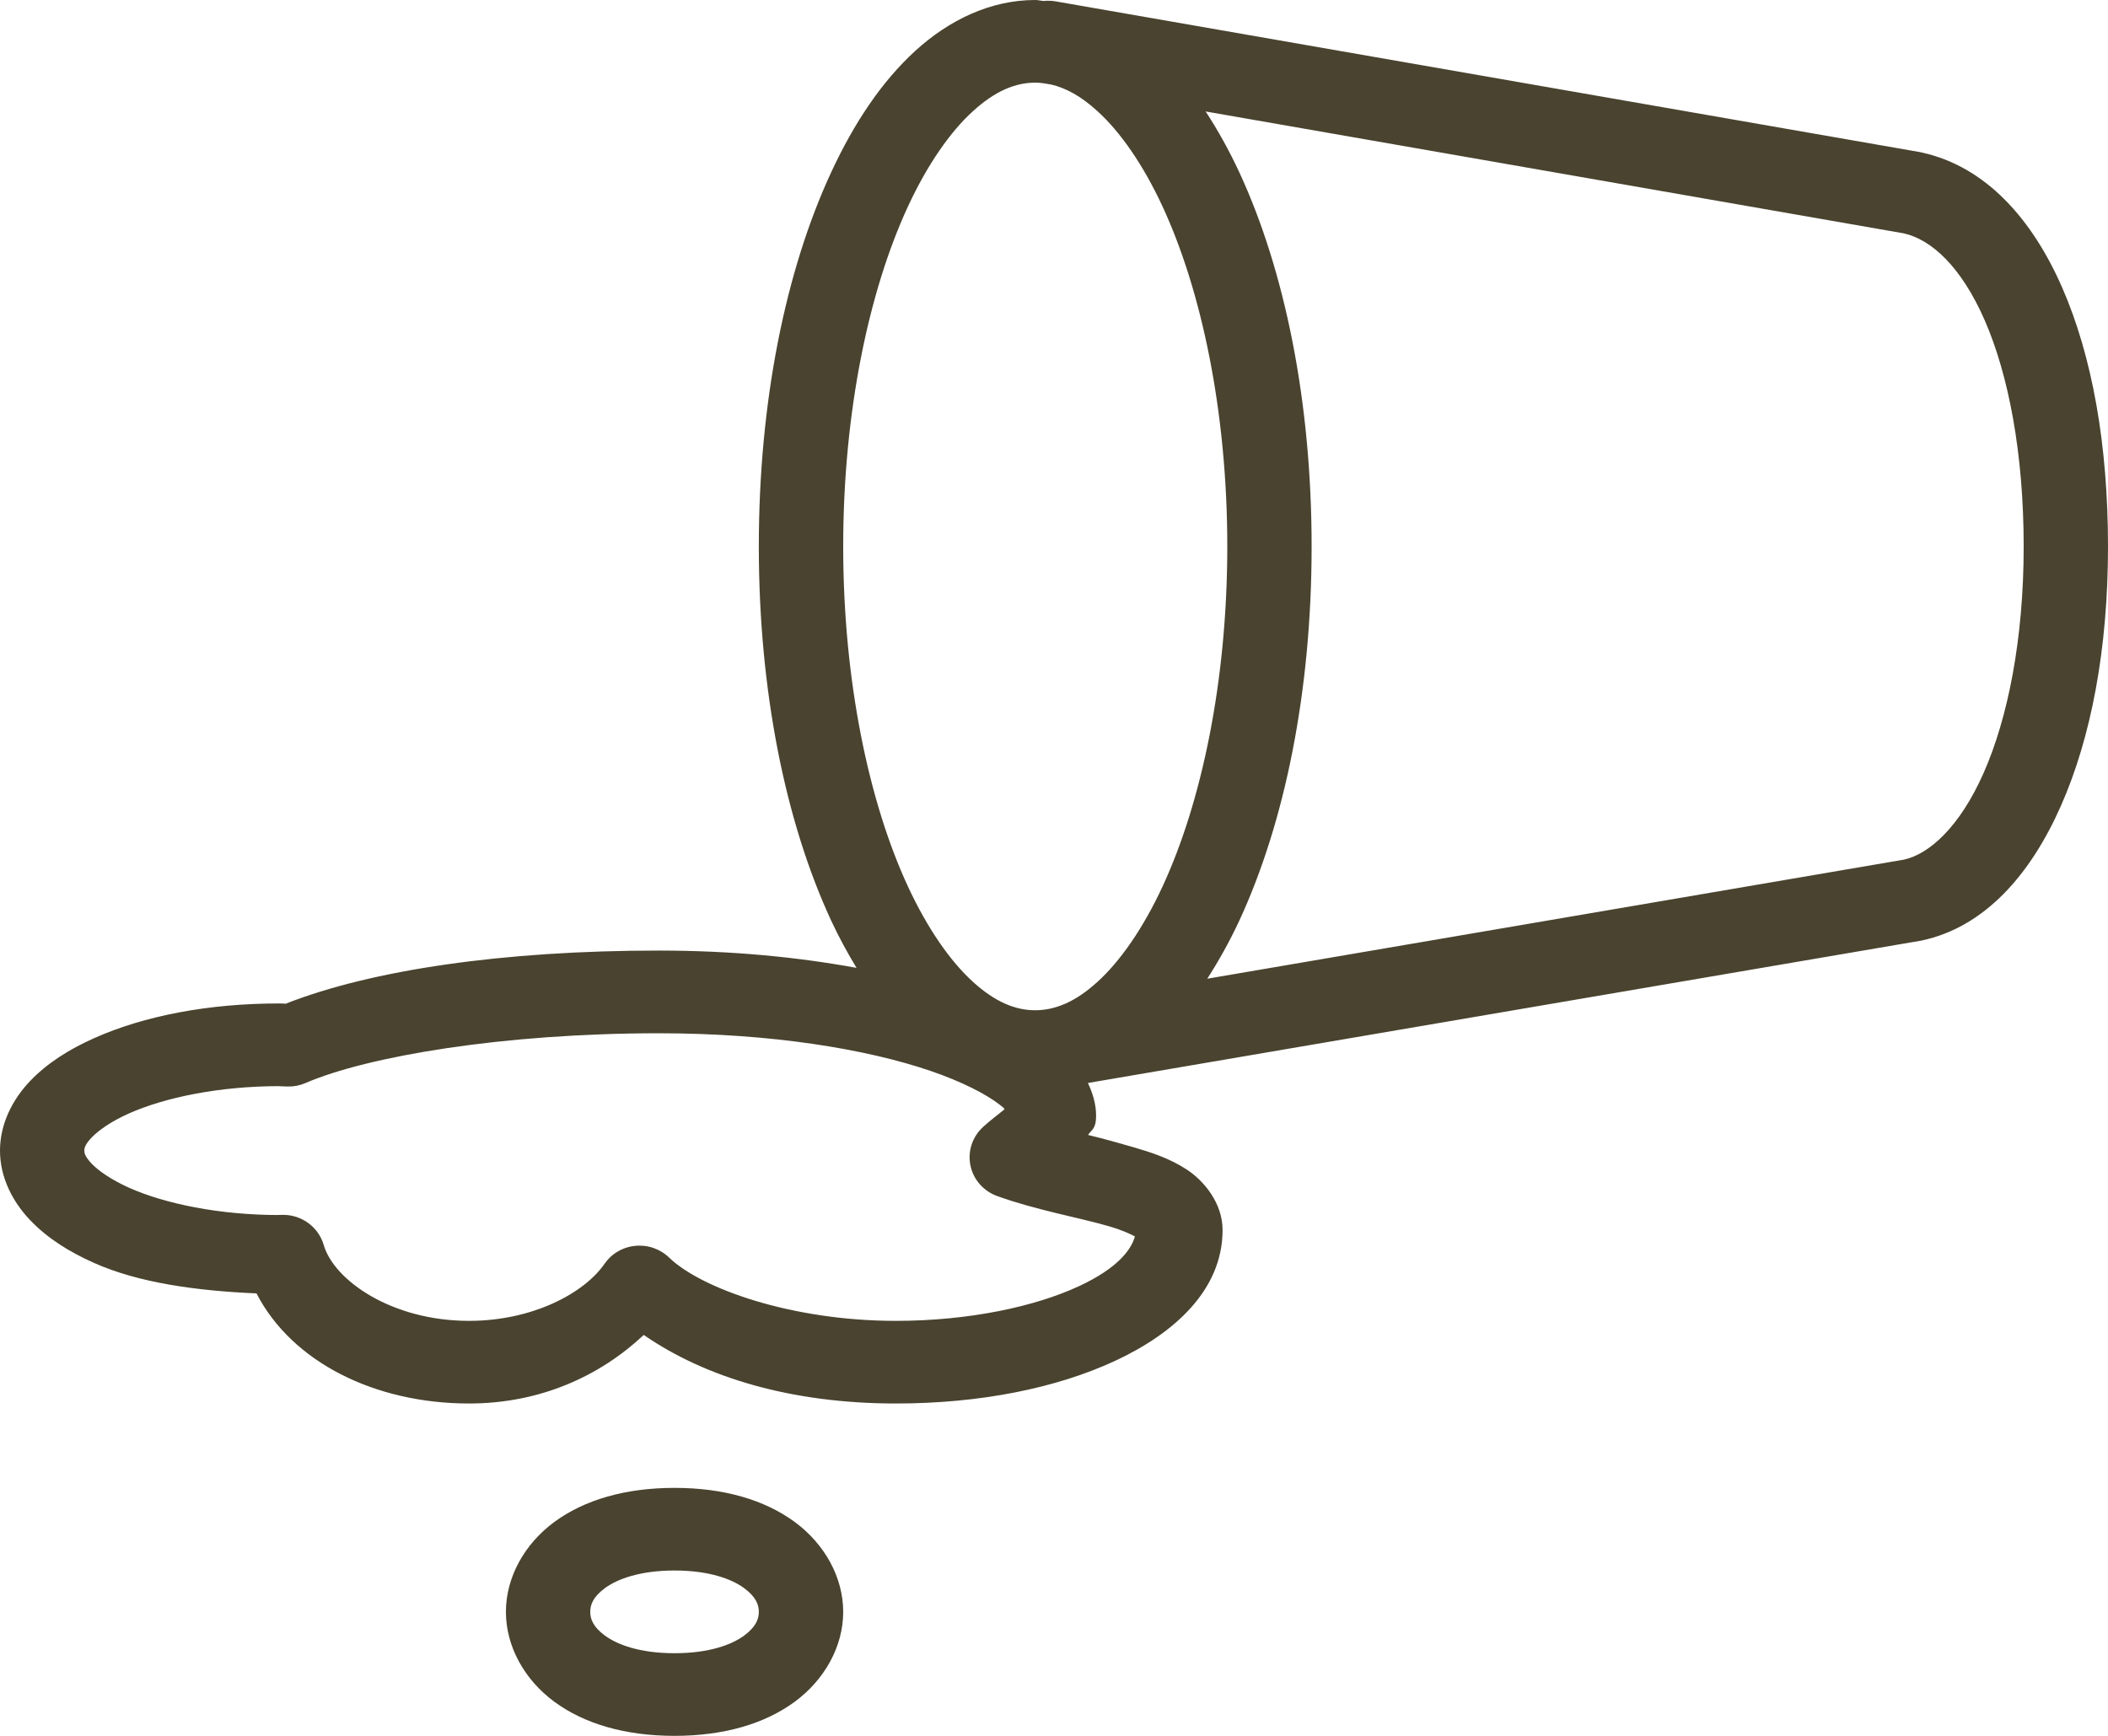 <?xml version="1.0" encoding="UTF-8"?> <svg xmlns="http://www.w3.org/2000/svg" width="34" height="28" viewBox="0 0 34 28" fill="none"> <path d="M16.698 0C15.974 0 15.307 0.324 14.764 0.819C14.222 1.314 13.776 1.982 13.407 2.777C12.669 4.368 12.239 6.483 12.239 8.815C12.239 11.147 12.669 13.261 13.407 14.852C13.533 15.123 13.67 15.372 13.815 15.612C12.879 15.441 11.818 15.333 10.625 15.333C8.117 15.333 5.989 15.646 4.606 16.191C4.582 16.189 4.573 16.186 4.505 16.186C3.365 16.186 2.329 16.384 1.518 16.746C1.113 16.927 0.76 17.149 0.482 17.441C0.204 17.734 0 18.126 0 18.56C0 18.993 0.204 19.384 0.482 19.677C0.76 19.97 1.113 20.192 1.518 20.372C2.229 20.69 3.162 20.821 4.137 20.863C4.709 21.972 6.047 22.639 7.565 22.639C8.717 22.639 9.679 22.194 10.383 21.533C11.384 22.225 12.774 22.639 14.449 22.639C15.804 22.639 17.035 22.393 17.986 21.951C18.938 21.508 19.719 20.809 19.719 19.84C19.719 19.408 19.42 19.048 19.144 18.867C18.868 18.686 18.579 18.592 18.278 18.504C18.024 18.43 17.806 18.37 17.549 18.307C17.604 18.224 17.679 18.212 17.679 18C17.679 17.804 17.623 17.631 17.547 17.469L30.968 15.176C30.977 15.174 30.987 15.172 30.996 15.171C32.013 14.953 32.75 14.108 33.24 13C33.73 11.892 34 10.463 34 8.815C34 7.171 33.745 5.748 33.262 4.641C32.778 3.533 32.028 2.687 31 2.461C30.99 2.459 30.98 2.456 30.971 2.454L17.032 0.023C16.988 0.015 16.942 0.011 16.897 0.012C16.877 0.012 16.856 0.013 16.836 0.016C16.789 0.013 16.745 0 16.698 0ZM16.698 1.333C16.768 1.333 16.84 1.343 16.912 1.357L16.951 1.363C17.191 1.418 17.438 1.552 17.704 1.796C18.066 2.125 18.435 2.65 18.75 3.329C19.38 4.688 19.795 6.647 19.795 8.815C19.795 10.983 19.38 12.943 18.75 14.301C18.435 14.98 18.066 15.505 17.704 15.835C17.524 15.999 17.352 16.115 17.185 16.189C17.182 16.19 17.178 16.191 17.175 16.193C17.012 16.263 16.854 16.296 16.698 16.296C16.378 16.296 16.051 16.164 15.69 15.835C15.328 15.505 14.96 14.98 14.645 14.301C14.015 12.943 13.6 10.983 13.6 8.815C13.6 6.647 14.015 4.688 14.645 3.329C14.96 2.65 15.328 2.125 15.69 1.796C16.051 1.466 16.378 1.333 16.698 1.333ZM19.446 1.798L30.705 3.764C31.145 3.862 31.628 4.291 32.011 5.165C32.394 6.042 32.64 7.309 32.64 8.815C32.64 10.317 32.383 11.589 31.993 12.47C31.605 13.348 31.11 13.778 30.71 13.866L19.472 15.787C19.658 15.498 19.831 15.189 19.988 14.852C20.725 13.261 21.155 11.147 21.155 8.815C21.155 6.483 20.725 4.368 19.988 2.777C19.823 2.423 19.642 2.098 19.446 1.798ZM10.625 16.667C12.461 16.667 13.993 16.927 15.014 17.276C15.524 17.451 15.906 17.651 16.117 17.814C16.207 17.883 16.175 17.858 16.203 17.893C16.092 17.983 15.975 18.07 15.857 18.177C15.772 18.255 15.708 18.352 15.672 18.461C15.636 18.57 15.629 18.686 15.652 18.797C15.674 18.91 15.726 19.014 15.802 19.101C15.878 19.187 15.975 19.254 16.084 19.293C16.712 19.52 17.403 19.639 17.89 19.781C18.093 19.84 18.218 19.899 18.305 19.944C18.247 20.159 18.023 20.459 17.404 20.746C16.695 21.076 15.63 21.306 14.449 21.306C12.751 21.306 11.301 20.778 10.792 20.285C10.721 20.216 10.635 20.164 10.541 20.131C10.447 20.098 10.347 20.086 10.247 20.096C10.148 20.105 10.052 20.136 9.966 20.186C9.88 20.236 9.807 20.304 9.751 20.385C9.423 20.86 8.591 21.306 7.565 21.306C6.312 21.306 5.385 20.649 5.221 20.081C5.18 19.941 5.094 19.818 4.976 19.731C4.858 19.643 4.714 19.596 4.566 19.596C4.486 19.596 4.467 19.599 4.505 19.599C3.532 19.599 2.656 19.415 2.082 19.159C1.796 19.031 1.588 18.885 1.478 18.77C1.369 18.654 1.36 18.598 1.36 18.56C1.36 18.522 1.369 18.464 1.478 18.349C1.588 18.234 1.794 18.087 2.081 17.96C2.655 17.704 3.532 17.52 4.505 17.52C4.501 17.52 4.543 17.525 4.643 17.526C4.741 17.528 4.838 17.509 4.927 17.47C5.93 17.036 8.129 16.667 10.625 16.667ZM10.88 24C10.086 24 9.427 24.193 8.942 24.549C8.457 24.906 8.16 25.444 8.16 26C8.16 26.556 8.457 27.094 8.942 27.451C9.427 27.807 10.086 28 10.88 28C11.673 28 12.332 27.807 12.817 27.451C13.302 27.094 13.6 26.556 13.6 26C13.6 25.444 13.302 24.906 12.817 24.549C12.332 24.193 11.673 24 10.88 24ZM10.88 25.333C11.446 25.333 11.807 25.474 12.002 25.617C12.197 25.761 12.239 25.889 12.239 26C12.239 26.111 12.197 26.239 12.002 26.383C11.807 26.526 11.446 26.667 10.88 26.667C10.313 26.667 9.952 26.526 9.757 26.383C9.562 26.239 9.52 26.111 9.52 26C9.52 25.889 9.562 25.761 9.757 25.617C9.952 25.474 10.313 25.333 10.88 25.333Z" fill="#49432F"></path> </svg> 